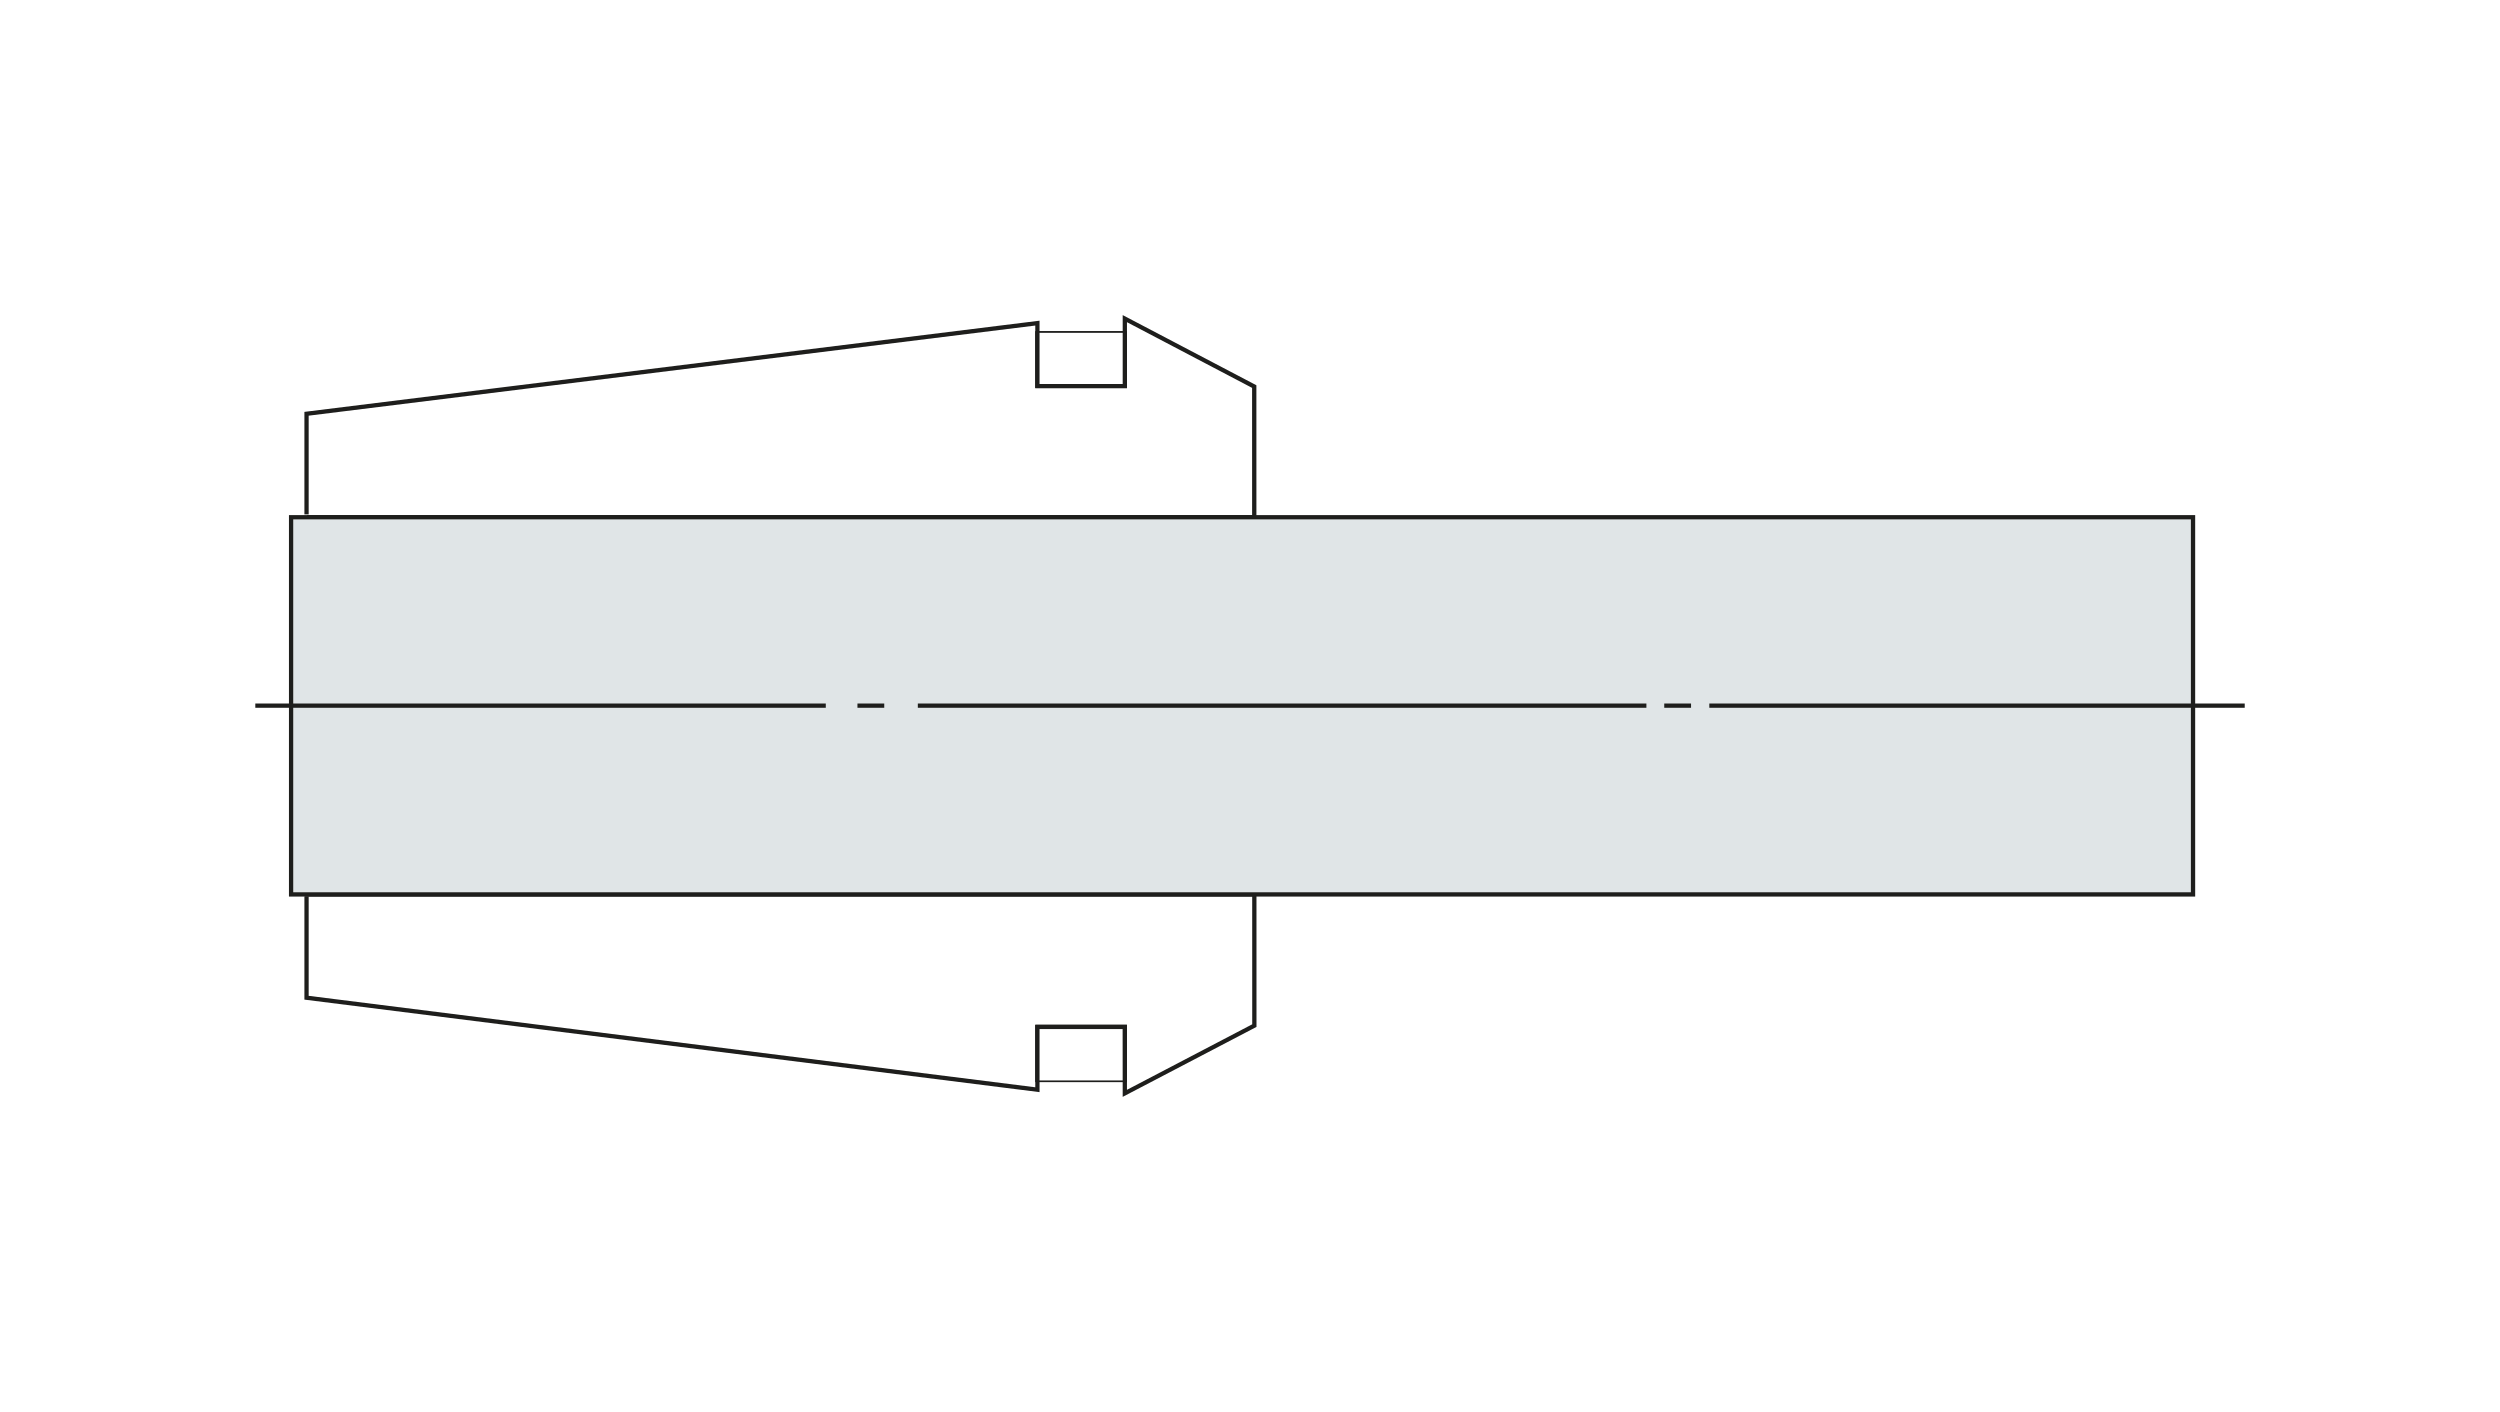 <svg xmlns="http://www.w3.org/2000/svg" xmlns:xlink="http://www.w3.org/1999/xlink" id="Ebene_1" x="0px" y="0px" viewBox="0 0 7201 4067" style="enable-background:new 0 0 7201 4067;" xml:space="preserve"><style type="text/css">	.st0{fill:#1E1E1C;}	.st1{fill:#E0E5E7;}	.st2{fill:none;stroke:#1E1E1C;stroke-width:2;stroke-miterlimit:10;}	.st3{fill:none;}</style><g>	<g>		<g>			<polygon class="st0" points="3233.8,3159.4 3233.6,2964.1 2994.3,2964.1 2994.3,3145.8 876.8,2879.3 876.8,2581.7 889.1,2581.7     889.1,2868.4 2982,3131.8 2982,2951.7 3246,2951.7 3246.1,3139.1 3606.9,2950.4 3606.5,1117.2 3246.1,928 3246.1,1118.4     2982,1118.4 2982,937.7 889.1,1197.3 889.1,1481.7 876.8,1481.7 876.8,1186.4 882.2,1185.7 2994.3,923.7 2994.3,1106     3233.8,1106 3233.8,907.6 3618.9,1109.7 3618.9,1113.4 3619.2,2957.9    "></polygon>		</g>		<rect x="878.3" y="2570.1" class="st0" width="2734.4" height="12.3"></rect>		<rect x="884.4" y="1483.7" class="st0" width="2728.3" height="12.3"></rect>		<g>			<rect x="838.4" y="1489.9" class="st1" width="5478.3" height="1086.4"></rect>			<path class="st0" d="M6322.9,2582.5H832.3V1483.7H6323v1098.8H6322.9z M844.6,2570.1h5466V1496h-5466L844.6,2570.1L844.6,2570.1z    "></path>		</g>		<path class="st2" d="M881.8,2570.1"></path>		<path class="st2" d="M882.4,1495.1"></path>		<g>			<rect x="4923.5" y="2026.4" class="st0" width="1542.2" height="12.3"></rect>			<rect x="735.4" y="2026.4" class="st0" width="1643.2" height="12.3"></rect>			<rect x="2643.7" y="2026.4" class="st0" width="2098.6" height="12.3"></rect>			<rect x="4793.7" y="2026.4" class="st0" width="77.2" height="12.3"></rect>			<rect x="2469.8" y="2026.4" class="st0" width="77.2" height="12.3"></rect>		</g>	</g>	<g>		<g>			<rect x="2984.5" y="956" class="st3" width="259.1" height="159.3"></rect>			<path class="st0" d="M3245.2,1116.8H2983V954.4h262.2V1116.8z M2986,1113.7h256.1V957.5H2986V1113.7z"></path>		</g>		<g>			<path class="st0" d="M3242.9,956.8v157.8h-257.6V956.8H3242.9 M3244.4,955.2h-260.7V1116h260.7V955.2L3244.4,955.2z"></path>			<path class="st0" d="M3246,1117.6h-263.8V953.7H3246V1117.6z M2986.8,1113h254.5V958.3h-254.5V1113z"></path>		</g>	</g>	<g>		<g>			<rect x="2984.5" y="2954.2" class="st3" width="259.1" height="160.6"></rect>			<path class="st0" d="M3245.2,3116.3H2983v-163.7h262.2V3116.3z M2986,3113.2h256.1v-157.5H2986V3113.2z"></path>		</g>		<g>			<path class="st0" d="M3242.9,2954.9v159h-257.6v-159H3242.9 M3244.4,2953.4h-260.7v162.1h260.7V2953.4L3244.4,2953.4z"></path>			<path class="st0" d="M3246,3117h-263.8v-165.2H3246V3117z M2986.8,3112.4h254.5v-156h-254.5V3112.4z"></path>		</g>	</g></g></svg>